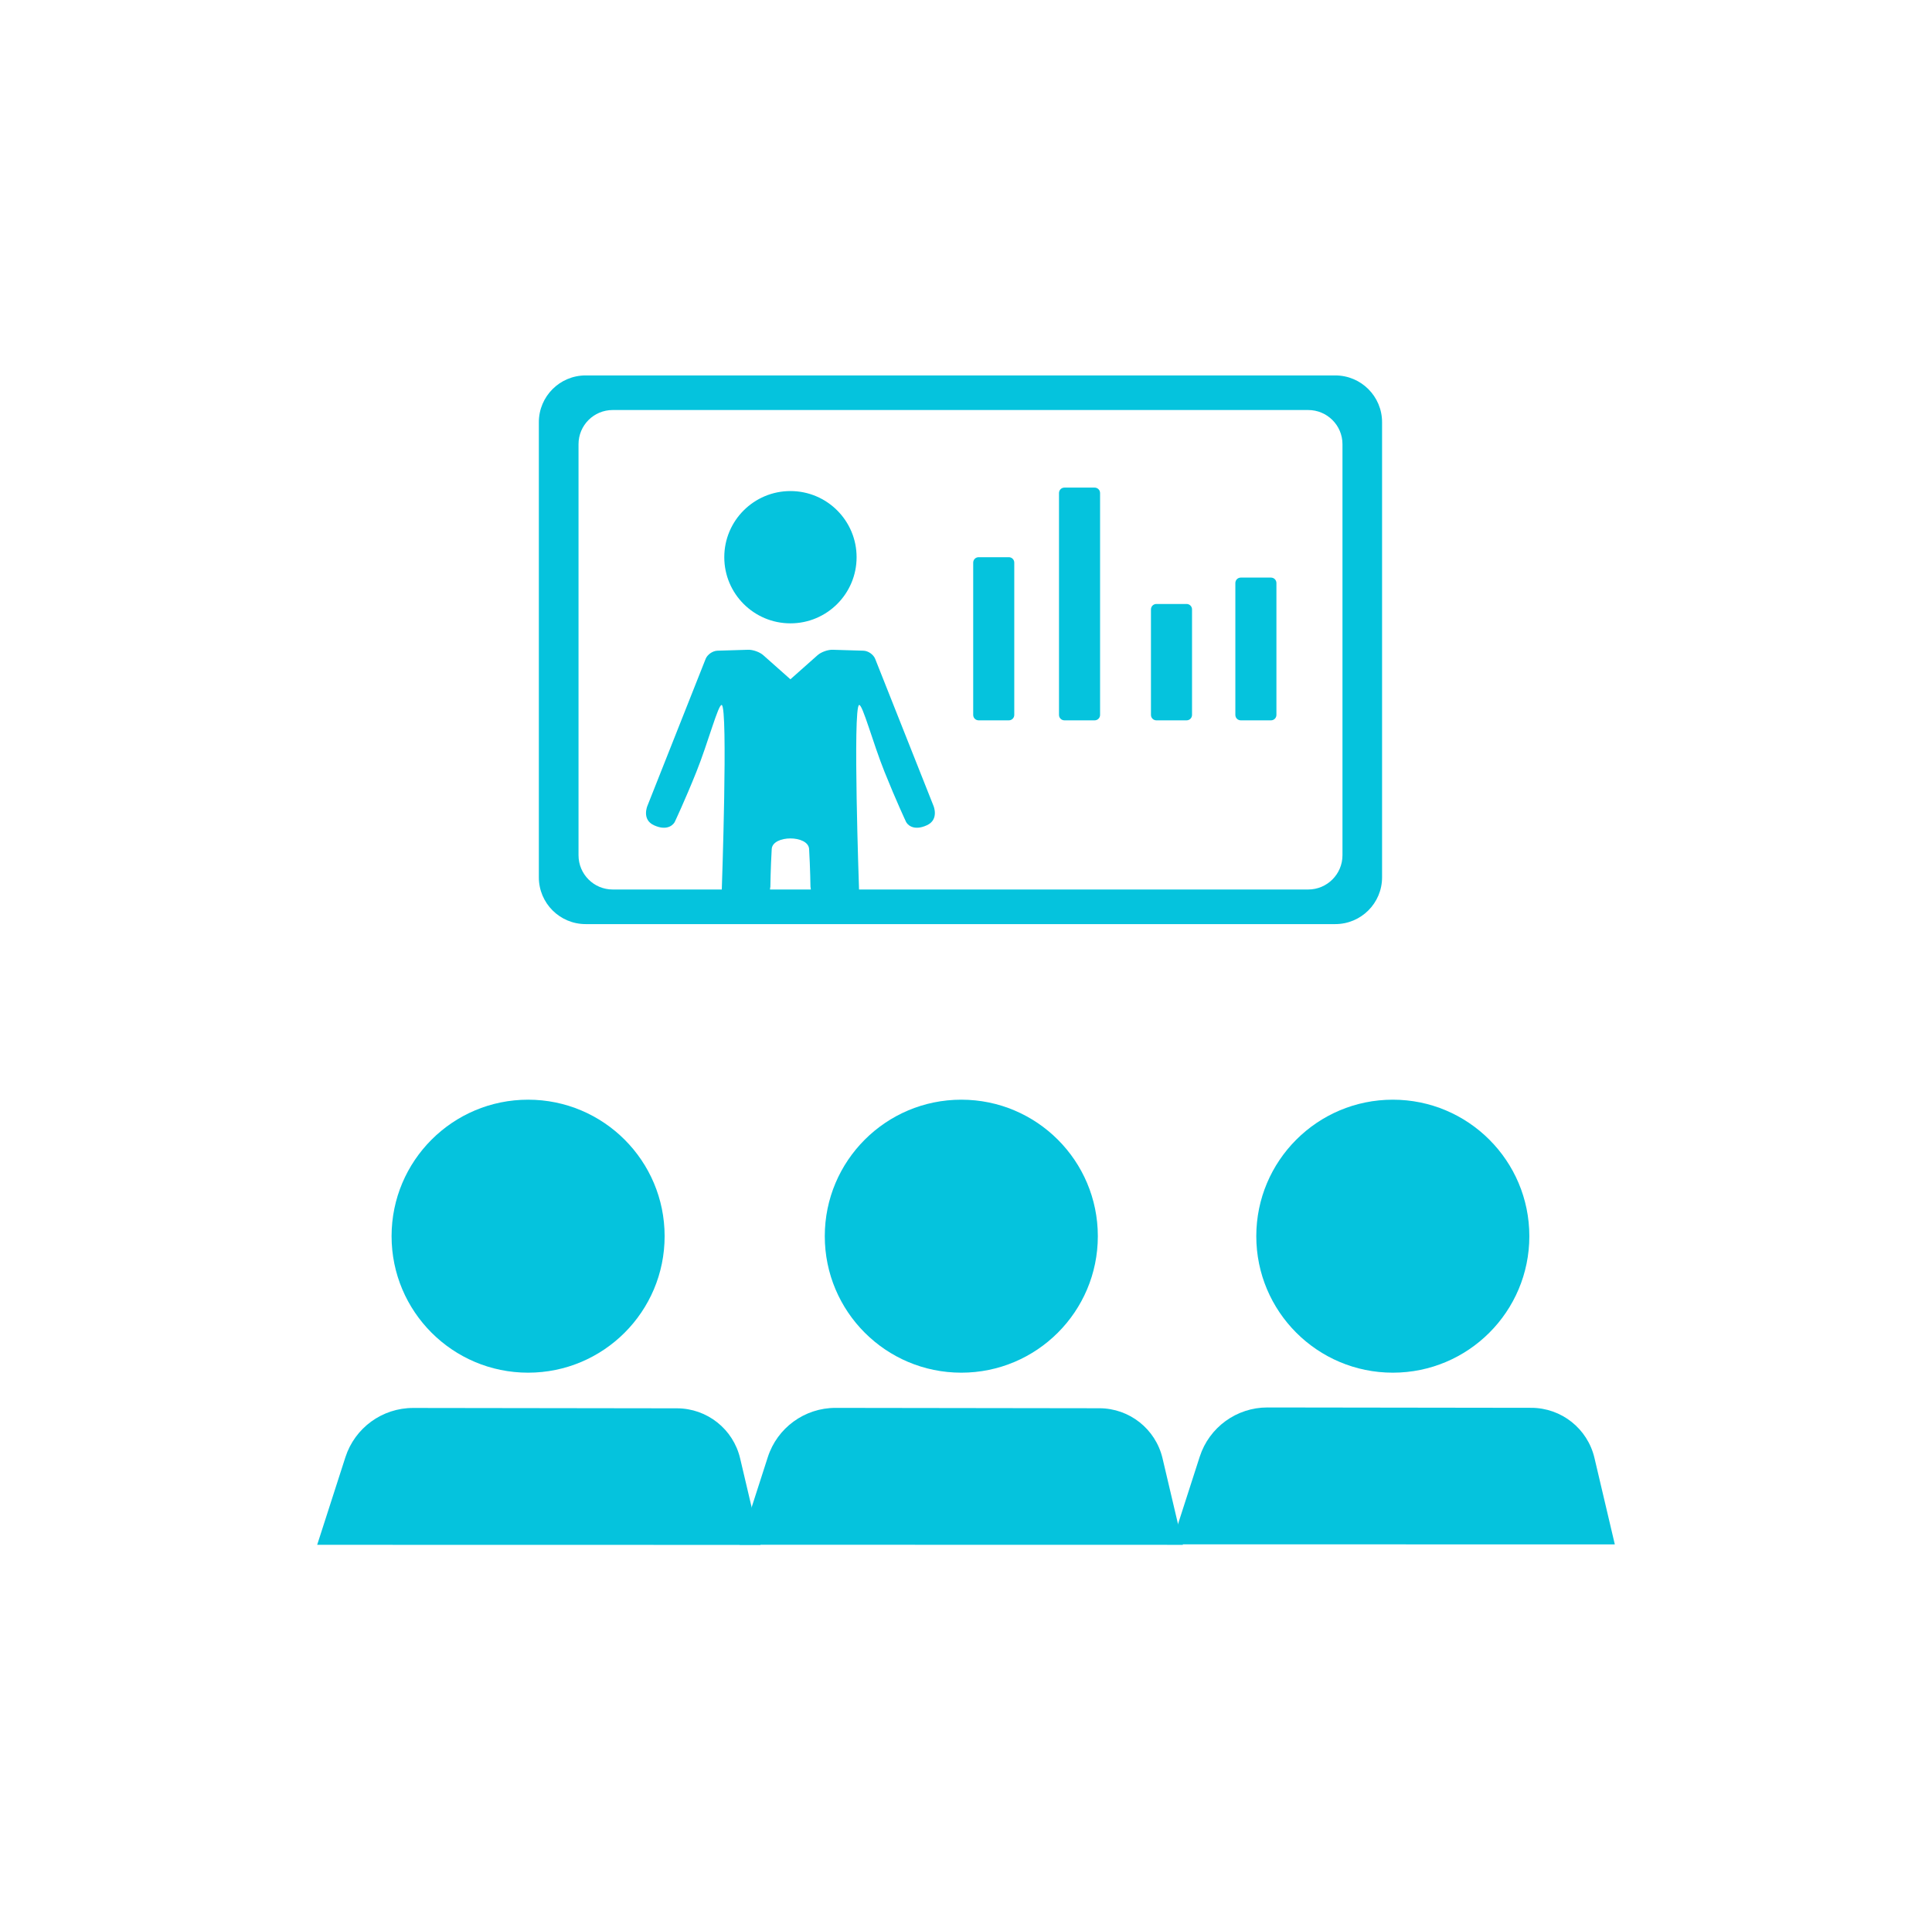 <?xml version="1.0" encoding="UTF-8" standalone="no"?>
<!DOCTYPE svg PUBLIC "-//W3C//DTD SVG 1.1//EN" "http://www.w3.org/Graphics/SVG/1.1/DTD/svg11.dtd">
<!-- Created with Vectornator (http://vectornator.io/) -->
<svg height="100%" stroke-miterlimit="10" style="fill-rule:nonzero;clip-rule:evenodd;stroke-linecap:round;stroke-linejoin:round;" version="1.1" viewBox="0 0 515 512" width="100%" xml:space="preserve" xmlns="http://www.w3.org/2000/svg" xmlns:vectornator="http://vectornator.io" xmlns:xlink="http://www.w3.org/1999/xlink">
<defs/>
<g id="Слой-11" vectornator:layerName="Слой 11">
<path d="M104.379 329.591C104.379 309.492 120.672 293.198 140.772 293.198C160.871 293.198 177.165 309.492 177.165 329.591C177.165 349.69 160.871 365.984 140.772 365.984C120.672 365.984 104.379 349.69 104.379 329.591Z" fill="#05c3dd" fill-rule="nonzero" opacity="0.998" stroke="none" vectornator:layerName="Овал 4"/>
<path d="M219.856 329.591C219.856 309.492 236.149 293.198 256.249 293.198C276.348 293.198 292.642 309.492 292.642 329.591C292.642 349.69 276.348 365.984 256.249 365.984C236.149 365.984 219.856 349.69 219.856 329.591Z" fill="#05c3dd" fill-rule="nonzero" opacity="0.998" stroke="none" vectornator:layerName="Овал 3"/>
<path d="M334.88 329.591C334.88 309.492 351.174 293.198 371.273 293.198C391.373 293.198 407.666 309.492 407.666 329.591C407.666 349.69 391.373 365.984 371.273 365.984C351.174 365.984 334.88 349.69 334.88 329.591Z" fill="#05c3dd" fill-rule="nonzero" opacity="0.998" stroke="none" vectornator:layerName="Овал 1"/>
<path d="M197.144 411.86L204.665 388.51C207.191 380.669 214.492 375.358 222.729 375.369L293.054 375.467C301.08 375.478 308.048 381.003 309.888 388.816L315.319 411.884L197.144 411.86Z" fill="#05c3dd" fill-rule="nonzero" opacity="0.998" stroke="none" vectornator:layerName="Кривая 6"/>
<path d="M312.277 411.747L319.798 388.396C322.324 380.555 329.625 375.244 337.862 375.256L408.187 375.353C416.213 375.364 423.181 380.889 425.021 388.703L430.452 411.771L312.277 411.747Z" fill="#05c3dd" fill-rule="nonzero" opacity="0.998" stroke="none" vectornator:layerName="Кривая 7"/>
<path d="M84.548 411.879L92.069 388.529C94.595 380.688 101.896 375.377 110.133 375.388L180.458 375.486C188.485 375.497 195.452 381.022 197.292 388.835L202.723 411.903L84.548 411.879Z" fill="#05c3dd" fill-rule="nonzero" opacity="0.998" stroke="none" vectornator:layerName="Кривая 3"/>
<path d="M199.441 173.24L191.254 173.488C189.987 173.525 188.561 174.496 188.096 175.675L172.579 214.852C172.579 214.852 171.002 218.489 174.293 220.017C178.091 221.78 179.699 219.608 179.909 219.047C179.909 219.047 182.496 213.598 185.615 205.83C188.734 198.063 191.479 187.684 192.381 187.967C194.112 188.511 192.404 237.113 192.404 237.113C192.39 238.38 193.394 239.355 194.659 239.278L204.425 239.3C205.69 239.223 205.036 237.664 205.35 236.436C205.35 236.436 205.413 231.502 205.711 226.377C205.931 222.597 215.46 222.597 215.68 226.377C215.978 231.502 216.041 236.436 216.041 236.436C216.355 237.664 215.7 239.223 216.965 239.3L226.731 239.278C227.996 239.355 229 238.38 228.987 237.113C228.987 237.113 227.279 188.511 229.009 187.967C229.912 187.684 232.679 198.063 235.798 205.83C238.917 213.598 241.482 219.047 241.482 219.047C241.692 219.608 243.299 221.78 247.098 220.017C250.389 218.489 248.834 214.852 248.834 214.852L233.295 175.675C232.829 174.496 231.426 173.525 230.16 173.488L221.95 173.24C220.683 173.202 218.884 173.843 217.935 174.683L210.695 181.111L203.455 174.683C202.507 173.843 200.708 173.202 199.441 173.24Z" fill="#05c3dd" fill-rule="nonzero" opacity="0.998" stroke="none" vectornator:layerName="Кривая 4"/>
<path d="M156.108 100.097C149.219 100.097 143.636 105.68 143.636 112.569L143.636 233.91C143.636 240.8 149.219 246.383 156.108 246.383L355.937 246.383C362.827 246.383 368.41 240.8 368.41 233.91L368.41 112.569C368.41 105.68 362.826 100.097 355.937 100.097L156.108 100.097ZM163.325 109.321L348.72 109.321C353.762 109.321 357.854 113.391 357.854 118.433L357.854 228.024C357.854 233.066 353.762 237.158 348.72 237.158L163.325 237.158C158.283 237.158 154.213 233.066 154.213 228.024L154.213 118.433C154.213 113.391 158.283 109.321 163.325 109.321Z" fill="#05c3dd" fill-rule="nonzero" opacity="0.998" stroke="none" vectornator:layerName="Кривая 5"/>
<path d="M259.419 150.005C259.419 149.207 260.066 148.561 260.863 148.561L268.924 148.561C269.721 148.561 270.367 149.207 270.367 150.005L270.367 190.614C270.367 191.411 269.721 192.057 268.924 192.057L260.863 192.057C260.066 192.057 259.419 191.411 259.419 190.614L259.419 150.005Z" fill="#05c3dd" fill-rule="nonzero" opacity="0.998" stroke="none" vectornator:layerName="Прямоугольник 5"/>
<path d="M306.803 162.475C306.803 161.678 307.449 161.031 308.246 161.031L316.307 161.031C317.105 161.031 317.751 161.678 317.751 162.475L317.751 190.614C317.751 191.411 317.105 192.057 316.307 192.057L308.246 192.057C307.449 192.057 306.803 191.411 306.803 190.614L306.803 162.475Z" fill="#05c3dd" fill-rule="nonzero" opacity="0.998" stroke="none" vectornator:layerName="Прямоугольник 7"/>
<path d="M282.29 131.449C282.29 130.652 282.937 130.005 283.734 130.005L291.795 130.005C292.592 130.005 293.239 130.652 293.239 131.449L293.239 190.614C293.239 191.411 292.592 192.057 291.795 192.057L283.734 192.057C282.937 192.057 282.29 191.411 282.29 190.614L282.29 131.449Z" fill="#05c3dd" fill-rule="nonzero" opacity="0.998" stroke="none" vectornator:layerName="Прямоугольник 6"/>
<path d="M329.299 155.443C329.299 154.645 329.946 153.999 330.743 153.999L338.804 153.999C339.601 153.999 340.247 154.645 340.247 155.443L340.247 190.614C340.247 191.411 339.601 192.057 338.804 192.057L330.743 192.057C329.946 192.057 329.299 191.411 329.299 190.614L329.299 155.443Z" fill="#05c3dd" fill-rule="nonzero" opacity="0.998" stroke="none" vectornator:layerName="Прямоугольник 8"/>
<path d="M193.066 148.561C193.066 138.821 200.961 130.926 210.701 130.926C220.441 130.926 228.337 138.821 228.337 148.561C228.337 158.301 220.441 166.197 210.701 166.197C200.961 166.197 193.066 158.301 193.066 148.561Z" fill="#05c3dd" fill-rule="nonzero" opacity="0.998" stroke="none" vectornator:layerName="Овал 4"/>
</g>
</svg>
